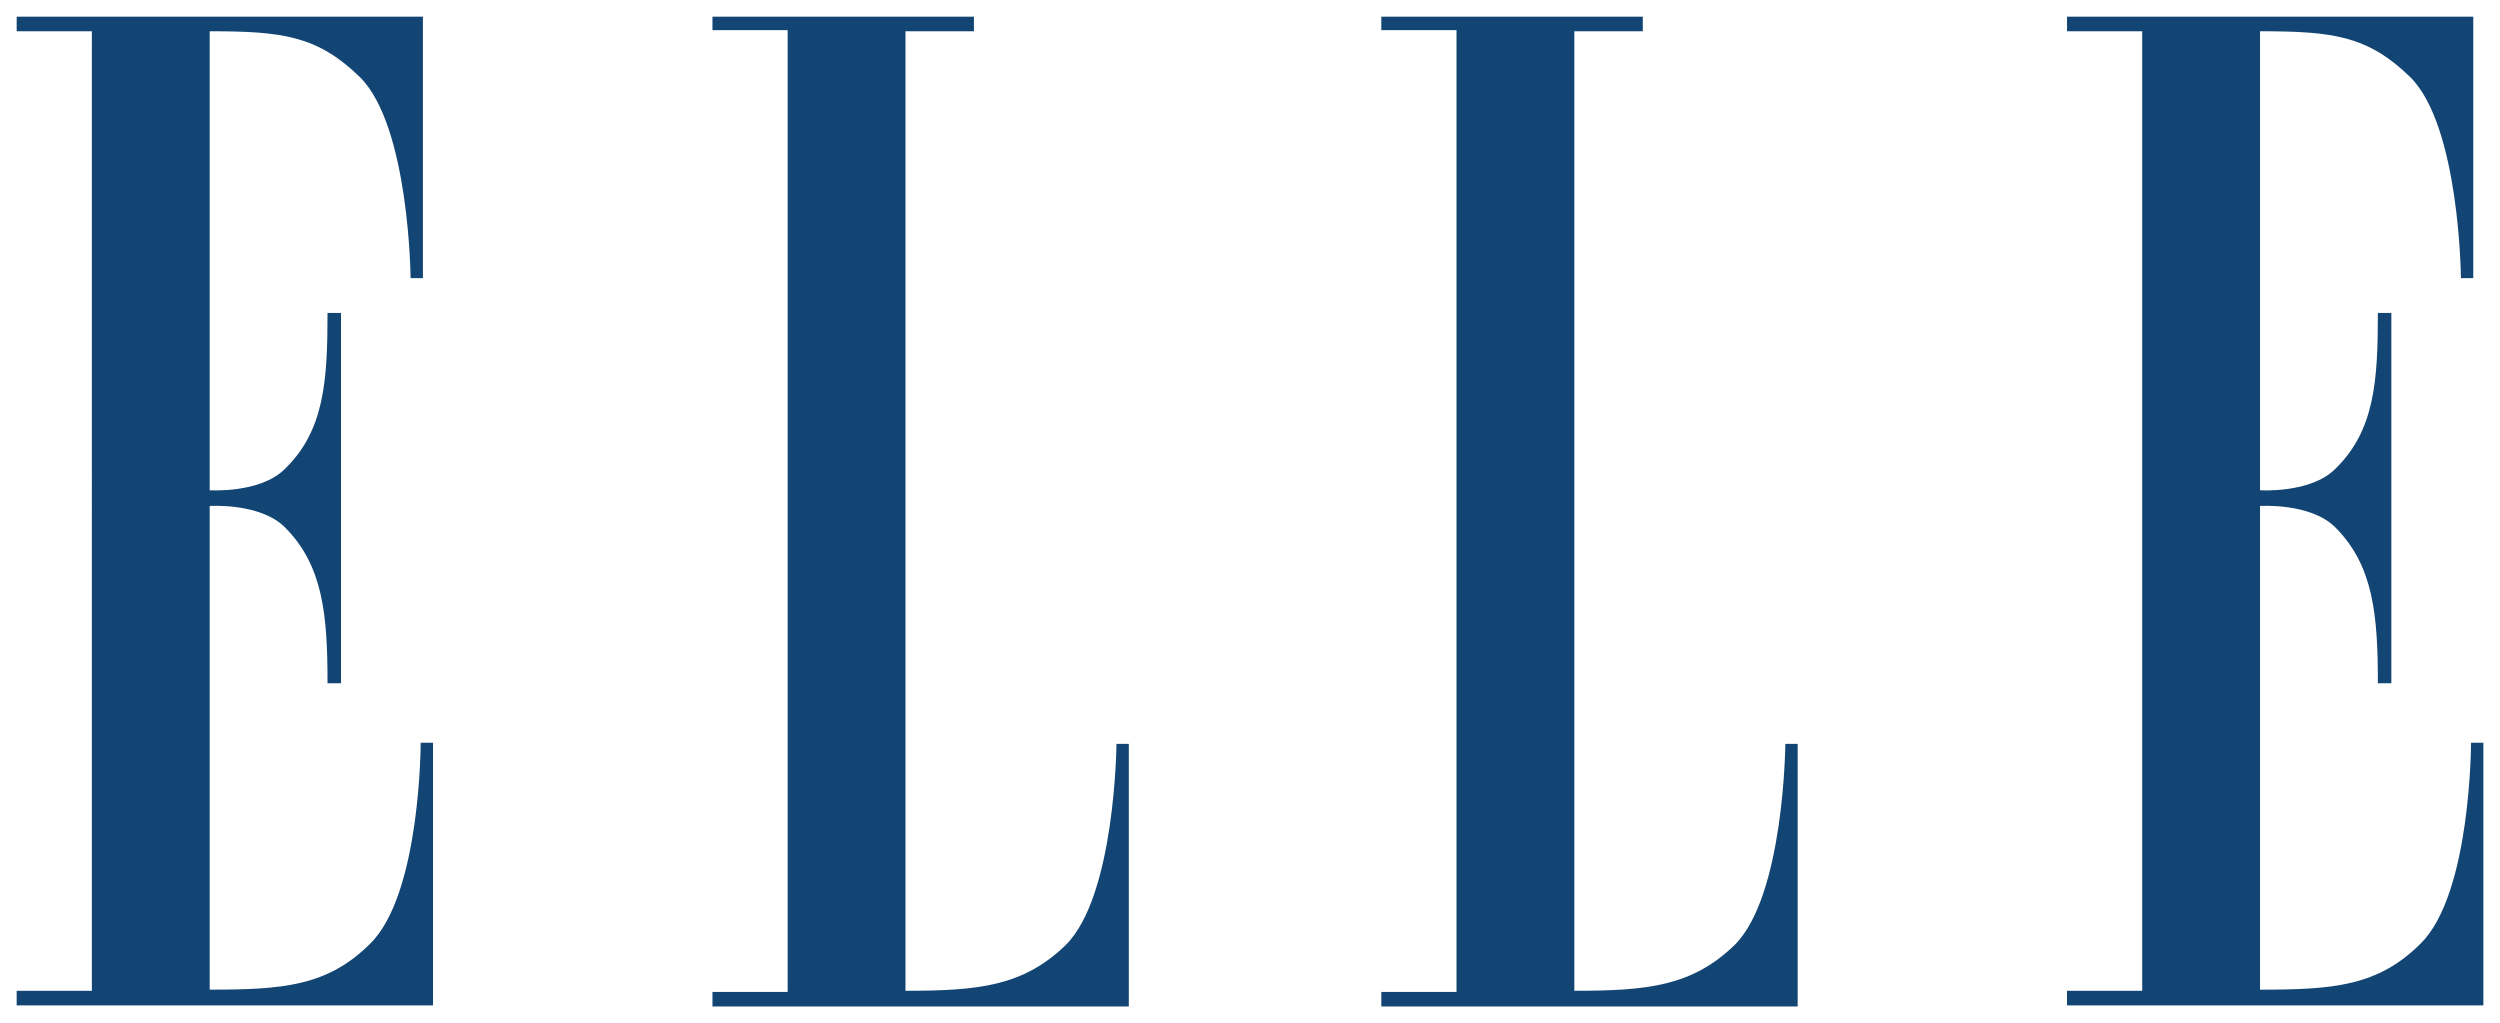 <?xml version="1.0" encoding="utf-8"?>
<!-- Generator: Adobe Illustrator 25.0.1, SVG Export Plug-In . SVG Version: 6.00 Build 0)  -->
<svg version="1.1"
	 id="svg2" inkscape:version="0.91 r13725" sodipodi:docname="play.svg" xmlns:cc="http://creativecommons.org/ns#" xmlns:dc="http://purl.org/dc/elements/1.1/" xmlns:inkscape="http://www.inkscape.org/namespaces/inkscape" xmlns:rdf="http://www.w3.org/1999/02/22-rdf-syntax-ns#" xmlns:sketch="http://www.bohemiancoding.com/sketch/ns" xmlns:sodipodi="http://sodipodi.sourceforge.net/DTD/sodipodi-0.dtd" xmlns:svg="http://www.w3.org/2000/svg"
	 xmlns="http://www.w3.org/2000/svg" xmlns:xlink="http://www.w3.org/1999/xlink" x="0px" y="0px" viewBox="0 0 3000 1227.8"
	 style="enable-background:new 0 0 3000 1227.8;" xml:space="preserve">
<style type="text/css">
	.st0{fill-rule:evenodd;clip-rule:evenodd;fill:#124573;}
</style>
<g id="Page-1" transform="matrix(13.467,0,0,13.467,20,20)" sketch:type="MSPage">
	<g id="logo" sketch:type="MSLayerGroup">
		<g id="Group" sketch:type="MSShapeGroup">
			<path id="Shape" inkscape:connector-curvature="0" class="st0" d="M6.7,86.8H0v1.3h37.1V64.7H36c0,0,0,13.5-4.5,17.9
				c-3.8,3.8-7.8,4.1-14.3,4.1V43.6c0,0,4.5-0.3,6.7,1.9c3.4,3.4,3.8,7.8,3.8,13.9h1.2v-33h-1.2c0,6.1-0.3,10.5-3.8,13.9
				c-2.2,2.2-6.7,1.9-6.7,1.9V1.3c6.5,0,9.6,0.4,13.4,4.1c4.4,4.4,4.5,17.9,4.5,17.9h1.1l0-23.3H0v1.3h6.7V86.8L6.7,86.8z"/>
			<path id="path14" inkscape:connector-curvature="0" class="st0" d="M79.2,1.3v85.5c6.5,0,10.5-0.4,14.3-4.1
				c4.4-4.4,4.5-17.9,4.5-17.9h1.1v23.4H62v-1.3h6.7V1.2H62V0h23.3v1.3L79.2,1.3L79.2,1.3L79.2,1.3z"/>
			<path id="path16" inkscape:connector-curvature="0" class="st0" d="M138.8,1.3v85.5c6.5,0,10.5-0.4,14.3-4.1
				c4.4-4.4,4.5-17.9,4.5-17.9h1.1v23.4h-37.1v-1.3h6.7V1.2h-6.7V0h23.3v1.3L138.8,1.3L138.8,1.3L138.8,1.3z"/>
			<path id="path18" inkscape:connector-curvature="0" class="st0" d="M189.4,86.8h-6.7v1.3h37.1V64.7h-1.1c0,0,0,13.5-4.5,17.9
				c-3.8,3.8-7.8,4.1-14.3,4.1V43.6c0,0,4.5-0.3,6.7,1.9c3.4,3.4,3.8,7.8,3.8,13.9h1.2v-33h-1.2c0,6.1-0.3,10.5-3.8,13.9
				c-2.2,2.2-6.7,1.9-6.7,1.9V1.3c6.5,0,9.6,0.4,13.4,4.1c4.4,4.4,4.5,17.9,4.5,17.9h1.1V0h-36.2v1.3h6.7L189.4,86.8L189.4,86.8
				L189.4,86.8L189.4,86.8z"/>
		</g>
	</g>
</g>
</svg>
